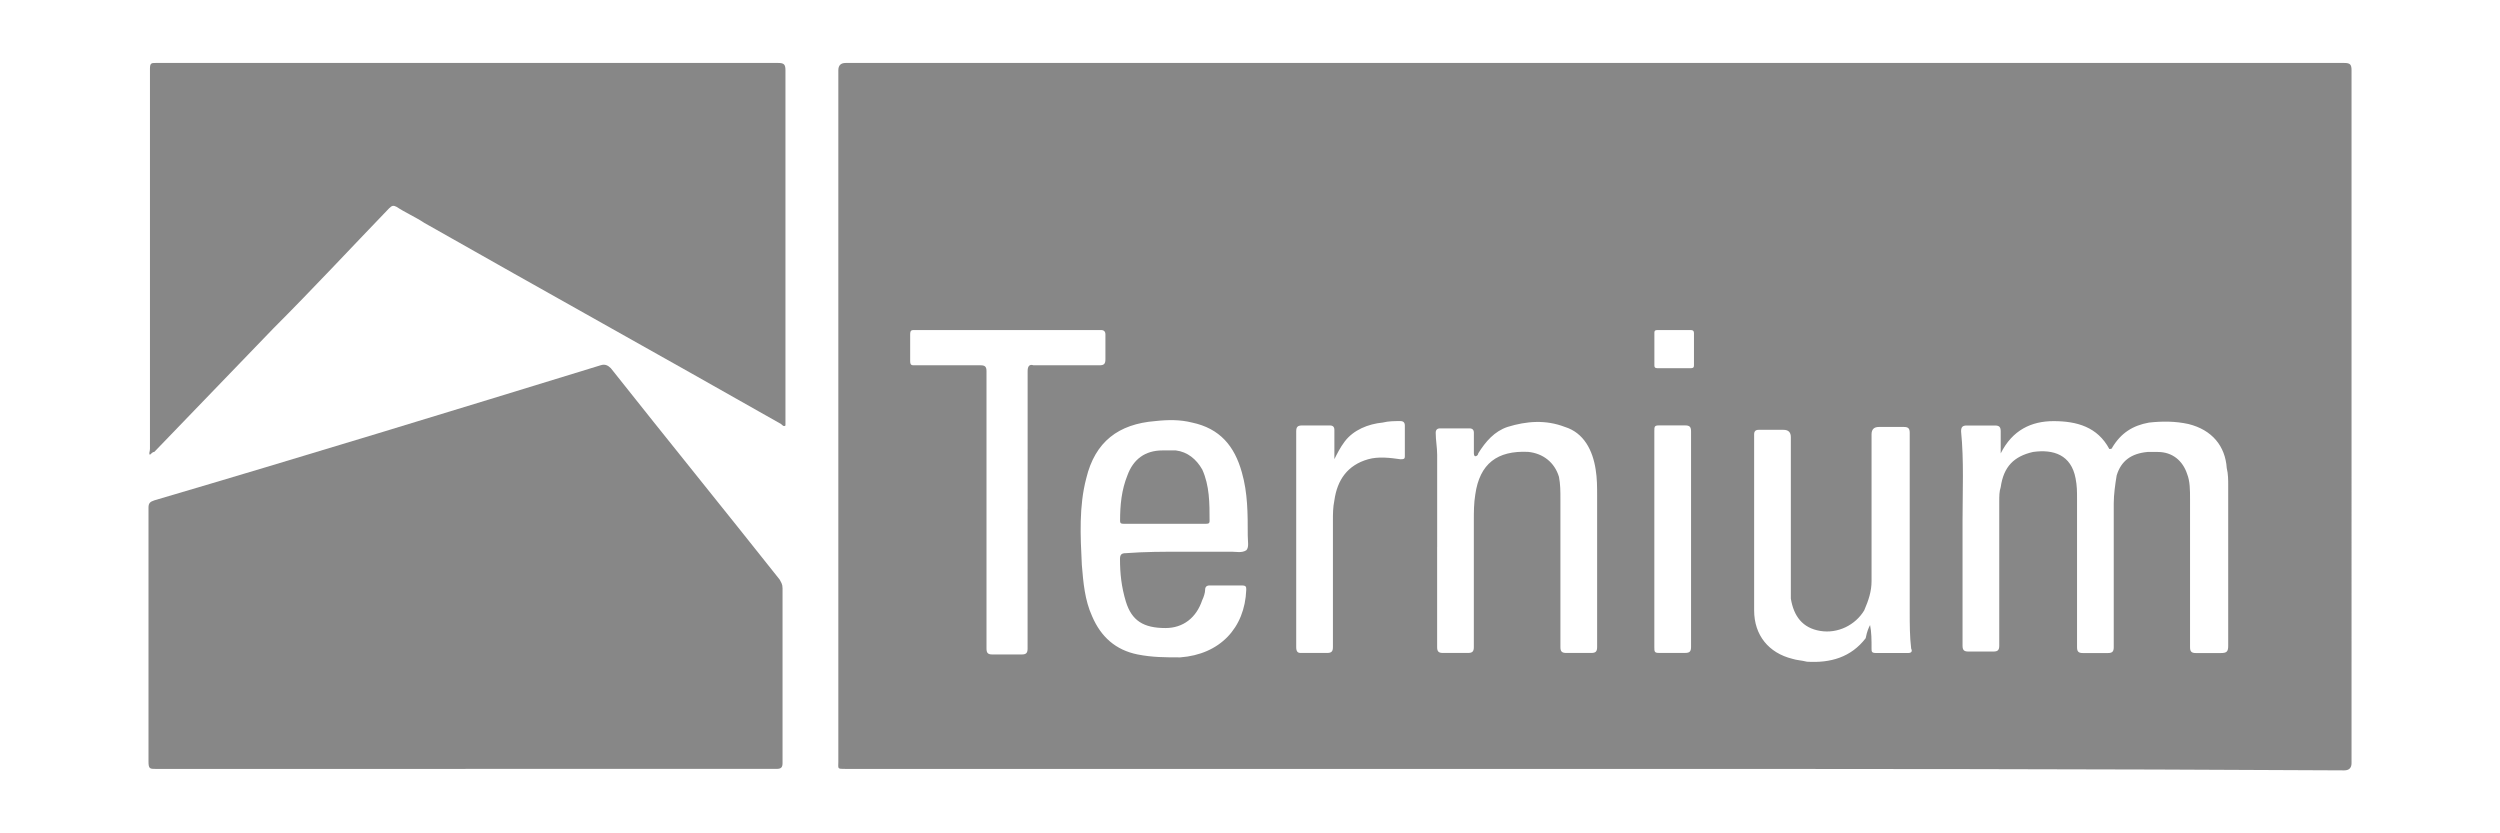 <svg xmlns="http://www.w3.org/2000/svg" id="Capa_2" data-name="Capa 2" viewBox="0 0 600 200"><defs><style>      .cls-1 {        fill: #878787;      }    </style></defs><path class="cls-1" d="M382.6,184.54H202.96c-2.11,0-1.76,0-1.76-1.76V16.87q0-1.76,1.76-1.76h359.65c1.41,0,1.76,.35,1.76,1.76V183.13q0,1.76-1.76,1.76c-60.23-.35-120.12-.35-180-.35Zm97.57-75.73v-5.28c0-1.06-.35-1.41-1.41-1.41h-6.69c-1.06,0-1.41,.35-1.41,1.41,.7,7.04,.35,14.44,.35,21.49v29.94c0,1.06,.35,1.41,1.41,1.41h5.99c1.06,0,1.41-.35,1.41-1.41v-34.52c0-1.41,0-2.47,.35-3.52,.7-4.93,3.17-7.4,7.75-8.45,4.93-.7,9.16,.7,10.22,6.34,.35,1.76,.35,3.17,.35,4.93v35.58c0,1.06,.35,1.41,1.41,1.41h5.99c1.06,0,1.41-.35,1.41-1.41v-34.52c0-2.11,.35-4.58,.7-6.69,1.06-3.52,3.52-5.28,7.4-5.64h2.47c3.52,0,5.99,2.11,7.04,5.28,.7,1.76,.7,3.87,.7,5.99v35.58c0,1.06,.35,1.41,1.41,1.41h5.99c1.41,0,1.76-.35,1.76-1.76v-38.4c0-1.41,0-2.82-.35-4.23-.35-5.28-3.52-9.16-9.16-10.57-3.17-.7-6.34-.7-9.51-.35-3.87,.7-6.69,2.47-8.81,5.99q0,.35-.7,.35c-2.82-5.28-7.75-6.69-13.39-6.69-5.28,0-9.86,2.11-12.68,7.75Zm-196.2,23.6h11.62c1.06,0,2.47,.35,3.52-.35,.7-.7,.35-2.11,.35-3.52,0-5.28,0-10.22-1.41-15.15-1.76-6.34-5.28-10.57-11.98-11.98-2.82-.7-5.64-.7-8.81-.35-8.81,.7-14.44,4.93-16.56,13.74-1.76,6.69-1.41,13.74-1.06,20.78,.35,4.23,.7,8.45,2.47,12.33,2.11,4.93,5.64,8.1,10.92,9.16,3.52,.7,6.69,.7,10.22,.7,9.51-.7,15.5-7.04,15.85-16.2,0-.7,0-1.06-1.06-1.06h-7.75c-.7,0-1.06,.35-1.06,1.06s-.35,1.76-.7,2.47c-1.41,4.23-4.58,6.69-8.81,6.69-5.28,0-8.1-1.76-9.51-6.34-1.06-3.52-1.41-6.69-1.41-10.22,0-1.06,.35-1.41,1.41-1.41,4.58-.35,9.16-.35,13.74-.35Zm60.94-1.06h0v23.95c0,1.06,.35,1.41,1.41,1.41h5.99c1.06,0,1.41-.35,1.41-1.41v-30.29c0-2.11,0-4.23,.35-6.34,1.06-7.4,5.28-10.57,12.68-10.22,3.52,.35,6.34,2.47,7.4,5.99,.35,1.76,.35,3.52,.35,5.28v35.58c0,1.06,.35,1.41,1.41,1.41h5.99c1.06,0,1.41-.35,1.41-1.41v-36.28c0-2.11,0-4.23-.35-6.34-.7-4.58-2.82-8.81-7.4-10.22-4.58-1.76-9.16-1.41-13.74,0-3.17,1.06-5.28,3.52-7.04,6.34,0,.35-.35,.7-.7,.7s-.35-.7-.35-.7v-4.93c0-.7-.35-1.06-1.06-1.06h-7.04c-.7,0-1.06,.35-1.06,1.06,0,1.76,.35,3.52,.35,5.28,0,7.04,0,14.44,0,22.19Zm103.91,18.67s.35,0,0,0c.35,1.76,.35,3.52,.35,5.64,0,.7,0,1.06,1.06,1.06h7.75c.7,0,1.06-.35,.7-1.06-.35-2.82-.35-5.99-.35-8.81v-42.97c0-1.06-.35-1.41-1.41-1.41h-5.99q-1.76,0-1.76,1.76v35.22c0,2.47-.7,4.58-1.76,7.04-2.11,3.52-6.34,5.64-10.57,4.93-4.23-.7-6.34-3.52-7.04-7.75v-38.75q0-1.76-1.76-1.76h-5.99c-.7,0-1.06,.35-1.06,1.06v42.27c0,5.99,3.52,10.22,9.16,11.62,1.06,.35,2.11,.35,3.52,.7,5.64,.35,10.57-1.06,14.09-5.64,.35-1.76,.7-2.47,1.06-3.17Zm-202.19-27.83v-33.11c0-1.06,.35-1.76,1.41-1.41h15.85c1.06,0,1.41-.35,1.41-1.41v-5.99c0-.7-.35-1.06-1.06-1.06h-44.74c-.7,0-1.06,0-1.06,1.06v6.34c0,1.06,.35,1.06,1.06,1.06h15.85c1.06,0,1.41,.35,1.41,1.41v66.58c0,1.06,.35,1.41,1.41,1.41h7.04c1.06,0,1.41-.35,1.41-1.41,0-11.62,0-22.54,0-33.46Zm73.62-11.98v-7.04c0-.7-.35-1.06-1.06-1.06h-6.69c-1.06,0-1.41,.35-1.41,1.41v51.78c0,1.06,.35,1.41,1.06,1.41h6.34c1.06,0,1.41-.35,1.41-1.41v-30.29c0-1.76,0-3.17,.35-4.93,.7-4.93,3.17-8.45,8.1-9.86,2.47-.7,5.28-.35,7.75,0,.7,0,1.06,0,1.06-.7v-7.4c0-.7-.35-1.06-1.06-1.06-1.41,0-2.82,0-4.23,.35-3.52,.35-7.04,1.76-9.16,4.58-1.06,1.41-1.76,2.82-2.47,4.23Zm85.6,19.37v-26.07c0-1.06-.35-1.41-1.41-1.41h-6.34c-1.06,0-1.06,.35-1.06,1.41v51.78c0,1.06,0,1.41,1.06,1.41h6.34c1.06,0,1.41-.35,1.41-1.41v-25.71Zm-4.23-41.21h3.87c.7,0,1.06,0,1.06-.7v-7.75q0-.7-.7-.7h-8.1c-.7,0-.7,.35-.7,.7v7.75c0,.7,.35,.7,1.06,.7h3.52Z"></path><path class="cls-1" d="M111.72,184.54H37.4c-1.41,0-1.76,0-1.76-1.76v-60.94c0-1.06,.35-1.41,1.41-1.76,35.93-10.57,71.51-21.49,107.08-32.41,1.06-.35,1.76,0,2.47,.7,13.39,16.91,27.12,33.82,40.51,50.72,.35,.7,.7,1.06,.7,2.11v41.92c0,1.06-.35,1.41-1.41,1.41H111.72Z"></path><path class="cls-1" d="M35.99,109.16c-.35-.35,0-.7,0-1.41V16.52c0-1.41,.35-1.41,1.41-1.41H186.75c1.41,0,1.76,.35,1.76,1.76V102.11c-.35,.35-.7,0-1.06-.35-28.53-16.2-57.06-32.05-85.6-48.26-2.11-1.41-4.58-2.47-6.69-3.87-.7-.35-1.06-.35-1.76,.35-9.16,9.51-18.32,19.37-27.83,28.88-9.51,9.86-19.02,19.73-28.53,29.59-.35,0-.7,.35-1.06,.7Z"></path><path class="cls-1" d="M279.39,125.71h-9.51c-.7,0-1.06,0-1.06-.7,0-3.87,.35-7.4,1.76-10.92,1.41-3.87,4.23-5.99,8.45-5.99h3.17c2.82,.35,4.93,2.11,6.34,4.58,1.76,3.87,1.76,8.1,1.76,12.33,0,.7-.35,.7-1.06,.7-3.17,0-6.69,0-9.86,0Z"></path></svg>